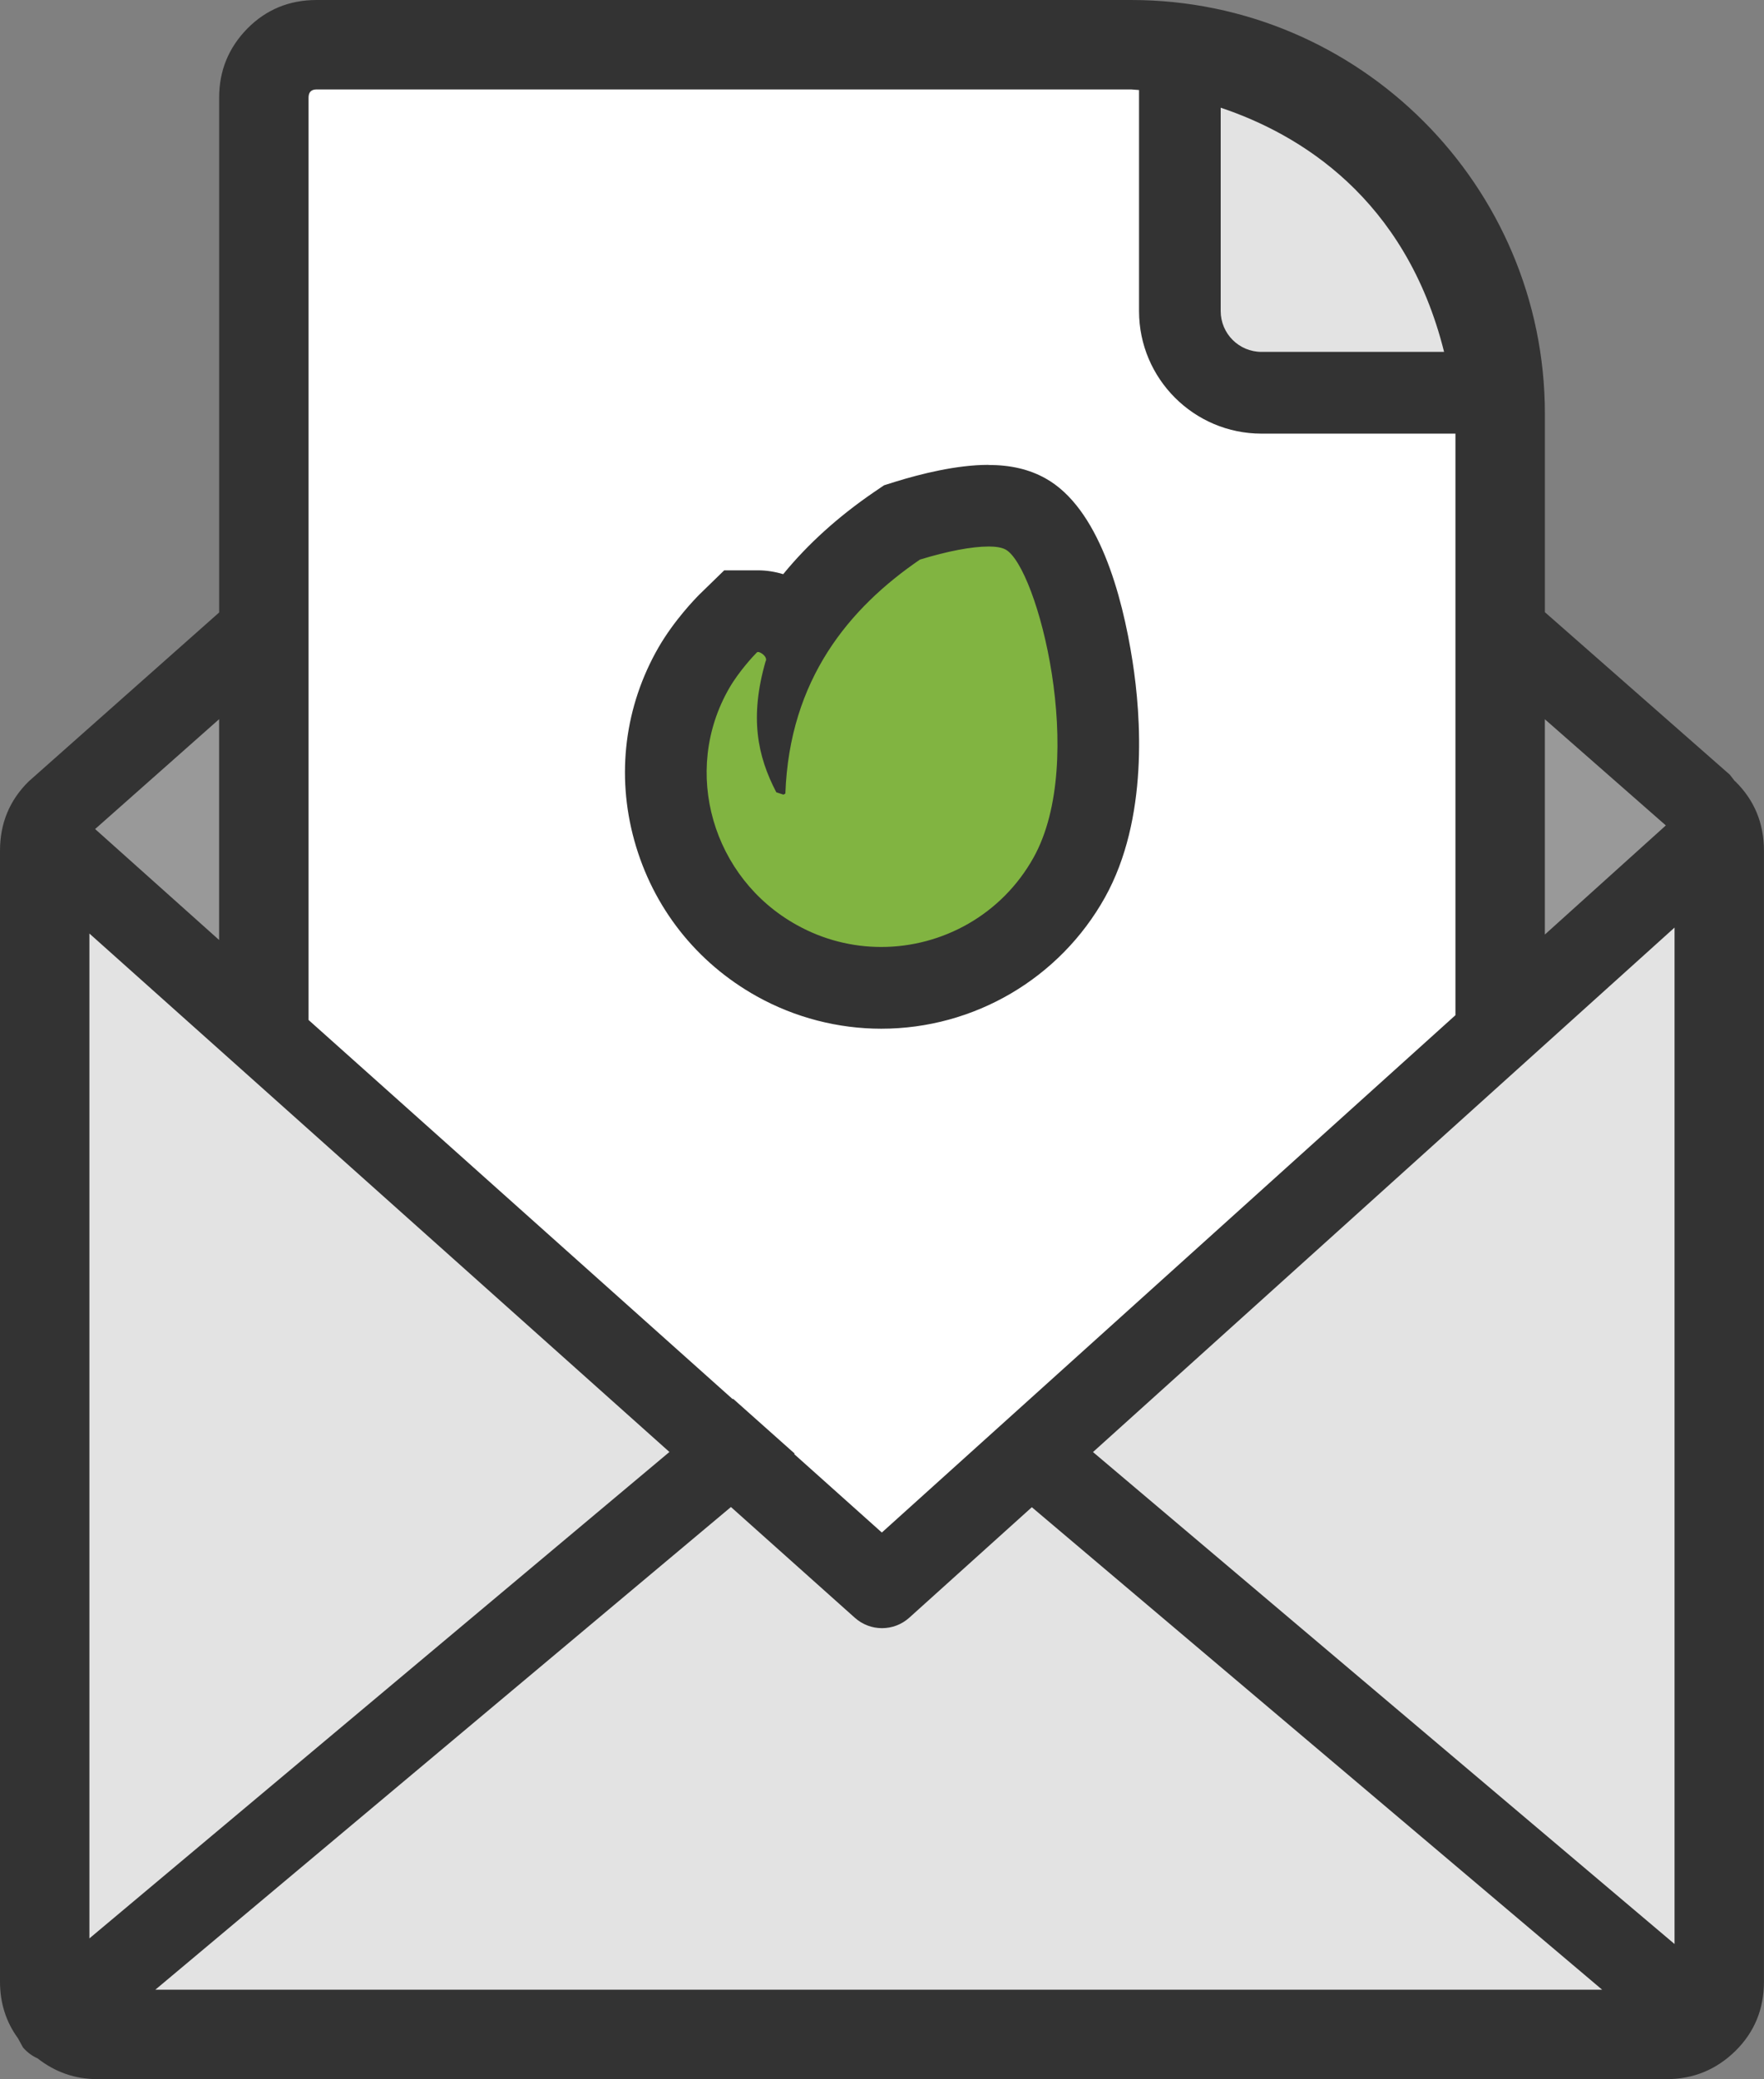 <svg baseProfile="tiny" xmlns="http://www.w3.org/2000/svg" viewBox="0 0 43.208 50.922"><rect x="0" y="0" width="43.208" height="50.922" fill="#808080" stroke="none"/><path fill="#E3E3E3" d="M29.062.984V7.86l1.5 1.624 6.06.25-.935-3.625-4.25-4.376z"/><path fill="#fff" d="M6.714.984V43.19h29.908V9.735l-7.185-.75-.75-5.375-.25-2.626z"/><path fill="#999" d="M36.622 15.064v9.106l5.334-3.61zM5.57 15.925l-4.114 4.472 4.667 4.796.59-9.268z"/><path fill="#E3E3E3" d="M1.354 21.034V49.65h40.5V21.034L21.706 38.817z"/><path fill="#81B441" d="M17.854 15.11l1.833-.416 3.25-2.333 2.5.8 1.5 2.81v3.694l-1 2.613-2.333 1.94h-3l-2.75-1.106-1.584-3v-2.5l.667-1.64z"/><path d="M24.207 13.384c.19 0 .335.025.427.076.777.434 2.008 5.166.682 7.542-.78 1.4-2.233 2.19-3.73 2.19-.703 0-1.416-.173-2.073-.54-2.06-1.143-2.828-3.76-1.65-5.8.237-.41.594-.792.68-.878l.023-.007c.072 0 .25.13.185.235-.39 1.362-.204 2.306.264 3.202l.175.057.047-.026c.102-2.8 1.564-4.545 3.296-5.73.674-.207 1.27-.32 1.674-.32m0-2c-.777 0-1.66.223-2.266.41l-.287.09-.25.17c-.876.6-1.617 1.27-2.22 2.007-.2-.06-.408-.094-.618-.094h-.827l-.608.592c-.1.1-.617.632-1 1.294-.83 1.44-1.04 3.12-.594 4.73.454 1.637 1.52 2.993 3.006 3.82.93.517 1.982.79 3.043.79 2.274 0 4.373-1.232 5.48-3.217 1.07-1.922.883-4.446.675-5.78-.256-1.644-.834-3.756-2.13-4.48-.4-.224-.858-.33-1.403-.33zm18.3 7.755l-.02-.017-.116-.15-4.53-3.98v-4.86C37.84 4.547 33.296 0 27.708 0H7.755c-.67 0-1.237.234-1.697.7-.46.47-.69 1.032-.69 1.69V15L.7 19.14C.234 19.6 0 20.164 0 20.835v27.697c0 .528.15.99.44 1.387l.122.223c.102.12.226.21.36.27.423.332.91.508 1.468.508h38.427c.658 0 1.22-.23 1.69-.69.467-.46.7-1.026.7-1.698V20.836c0-.67-.233-1.237-.7-1.697zm-1.704 1.076l-2.963 2.672v-5.273l2.963 2.6zM29.9 2.638c1.916.64 4.527 2.2 5.472 5.98H30.9c-.552 0-1-.447-1-1V2.64zM7.755 2.19h19.952l.193.015V7.62c0 1.653 1.346 3 3 3h4.75v14.243L21.6 37.533l-2.148-1.922.014-.01-1.51-1.345-.01.01-10.388-9.286V2.39c0-.133.066-.2.197-.2zM5.367 17.614v5.407L2.33 20.304l3.037-2.69zM2.19 47.473v-24.61L16.397 35.56 2.19 47.473zm1.614 1.257l14.1-11.822 3.034 2.712c.19.17.428.255.666.255.24 0 .48-.086.67-.258l3-2.704 13.97 11.817H3.804zm37.212-1.12L26.772 35.562l14.245-12.845V47.61z" fill="#333"/></svg>